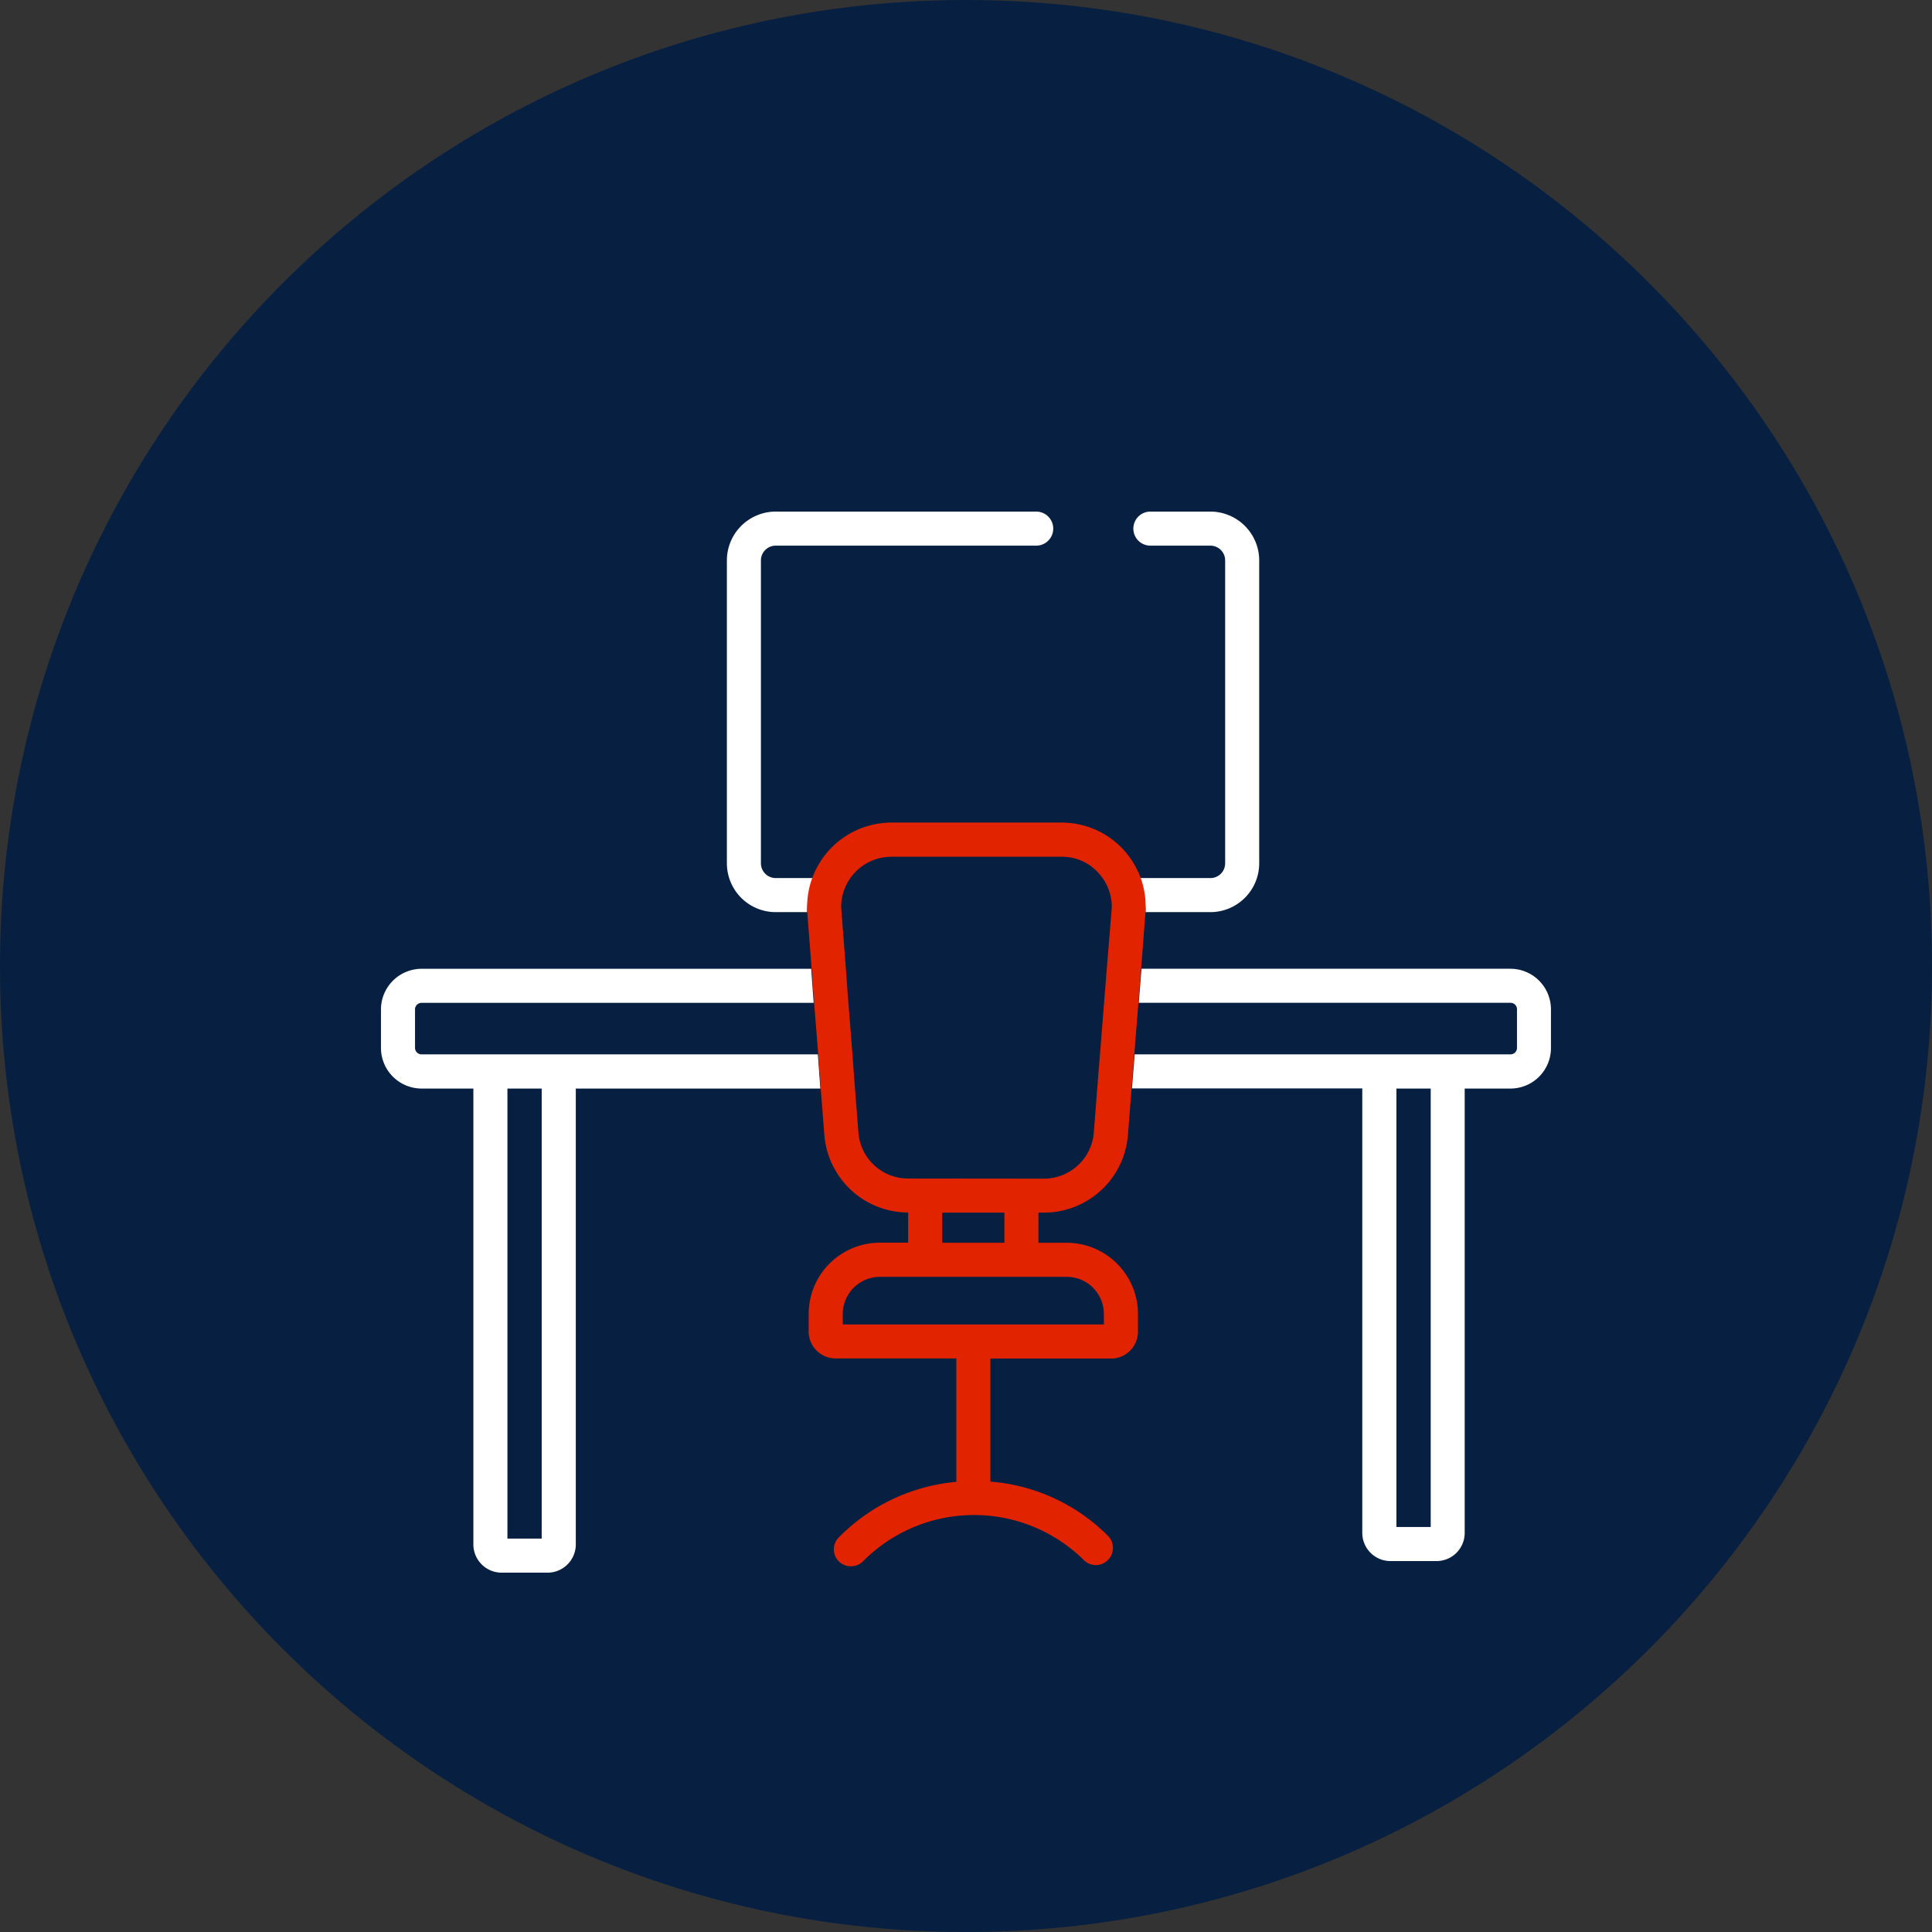 <?xml version="1.0" encoding="UTF-8"?> <svg xmlns="http://www.w3.org/2000/svg" viewBox="0 0 704.61 704.62"><rect x="0" y="0" width="704.61" height="704.62" fill="#333333" stroke="none"/><defs><style>.cls-1{fill:#072041;}.cls-2{fill:none;}.cls-3{fill:#fff;}.cls-4{fill:#e12300;}</style></defs><g id="Capa_2" data-name="Capa 2"><g id="Capa_1-2" data-name="Capa 1"><path class="cls-1" d="M0,352.31C0,157.74,157.73,0,352.3,0S704.61,157.74,704.61,352.31,546.88,704.62,352.3,704.62,0,546.88,0,352.31"></path><path class="cls-2" d="M413.83,384.53h137.1a2.32,2.32,0,0,0,2.32-2.32V368.14a2.33,2.33,0,0,0-2.32-2.4H415.32Z"></path><rect class="cls-2" x="185.06" y="396.95" width="12.5" height="164.19"></rect><path class="cls-2" d="M296.76,365.74h-143a2.39,2.39,0,0,0-2.39,2.4v14.07a2.38,2.38,0,0,0,2.39,2.32h144.5l-1.49-18.79Z"></path><rect class="cls-2" x="509.28" y="396.95" width="12.5" height="159.96"></rect><path class="cls-3" d="M417.8,332.66h23.64a17.83,17.83,0,0,0,17.8-17.8V204.38a17.83,17.83,0,0,0-17.8-17.8H419.55a6.21,6.21,0,0,0,0,12.42h21.89a5.39,5.39,0,0,1,5.38,5.38V314.86a5.39,5.39,0,0,1-5.38,5.38H415.22l0,0A30.31,30.31,0,0,1,417.8,332.66Z"></path><path class="cls-3" d="M550.93,353.31H416.31l-1,12.42H550.93a2.33,2.33,0,0,1,2.32,2.4v14.07a2.32,2.32,0,0,1-2.32,2.32H413.83l-1,12.42h84V559.06a10.29,10.29,0,0,0,10.35,10.27h16.73a10.27,10.27,0,0,0,10.27-10.27V397h16.72a14.77,14.77,0,0,0,14.74-14.74V368.14A14.8,14.8,0,0,0,550.93,353.31Zm-29.14,203.6H509.28V397h12.51Z"></path><path class="cls-3" d="M297,320.24H282.91a5.41,5.41,0,0,1-5.4-5.38V204.38a5.4,5.4,0,0,1,5.4-5.38h95a6.21,6.21,0,1,0,0-12.42h-95a17.82,17.82,0,0,0-17.81,17.8V314.86a17.82,17.82,0,0,0,17.81,17.8h11.45A30.23,30.23,0,0,1,297,320.28Z"></path><path class="cls-3" d="M298.25,384.53H153.75a2.38,2.38,0,0,1-2.39-2.32V368.14a2.39,2.39,0,0,1,2.39-2.4h143l-.91-12.42H153.75a14.86,14.86,0,0,0-14.81,14.83v14.07A14.83,14.83,0,0,0,153.75,397h18.89V563.29a10.32,10.32,0,0,0,10.26,10.27h16.81A10.32,10.32,0,0,0,210,563.29V397h89.19l-.91-12.42ZM197.56,561.14h-12.5V397h12.5Z"></path><path class="cls-4" d="M415.24,318.29a31.94,31.94,0,0,0-5.55-8.45A30.63,30.63,0,0,0,387.25,300H324.91a30.8,30.8,0,0,0-30.55,30.72,21.06,21.06,0,0,0,.08,2.24l1.41,18.38.91,12.41,1.49,18.8.91,12.42,1.49,19a30.72,30.72,0,0,0,30.47,28.24h.08v11H320.93a26,26,0,0,0-26,26v6.37a9.81,9.81,0,0,0,9.85,9.85h44v45a68.71,68.71,0,0,0-42.88,20.29,6.15,6.15,0,0,0,.08,8.77,6.07,6.07,0,0,0,4.3,1.74,6.19,6.19,0,0,0,4.47-1.82,57,57,0,0,1,80.56-.41,6.17,6.17,0,0,0,8.78-.09,6.24,6.24,0,0,0,0-8.77,68.11,68.11,0,0,0-42.89-19.79V495.47h44.05a9.8,9.8,0,0,0,9.77-9.85v-6.37a26,26,0,0,0-26-26H378.73v-11h2.15a30.71,30.71,0,0,0,30.47-28.15L412.84,395l1-12.42,1.49-18.8,1-12.41,1.4-18.3a20,20,0,0,0,.09-2.32A30.31,30.31,0,0,0,415.24,318.29ZM389,465.67a13.53,13.53,0,0,1,13.58,13.58v3.8H307.36v-3.8a13.58,13.58,0,0,1,13.57-13.58Zm-45.37-12.42v-11h22.69v11Zm-12.5-23.43A18.15,18.15,0,0,1,313.07,413L311.66,395l-.91-12.42-1.49-18.8-.91-12.41L306.86,332c0-.41-.08-.83-.08-1.24a18.34,18.34,0,0,1,18.13-18.3h62.34a17.79,17.79,0,0,1,13.33,5.88,18.16,18.16,0,0,1,4.89,12.42c0,.41-.08.91-.08,1.32l-1.58,19.3-1,12.41-1.49,18.8-1,12.42-1.41,18.13a18.27,18.27,0,0,1-18.05,16.73Z"></path></g></g></svg> 